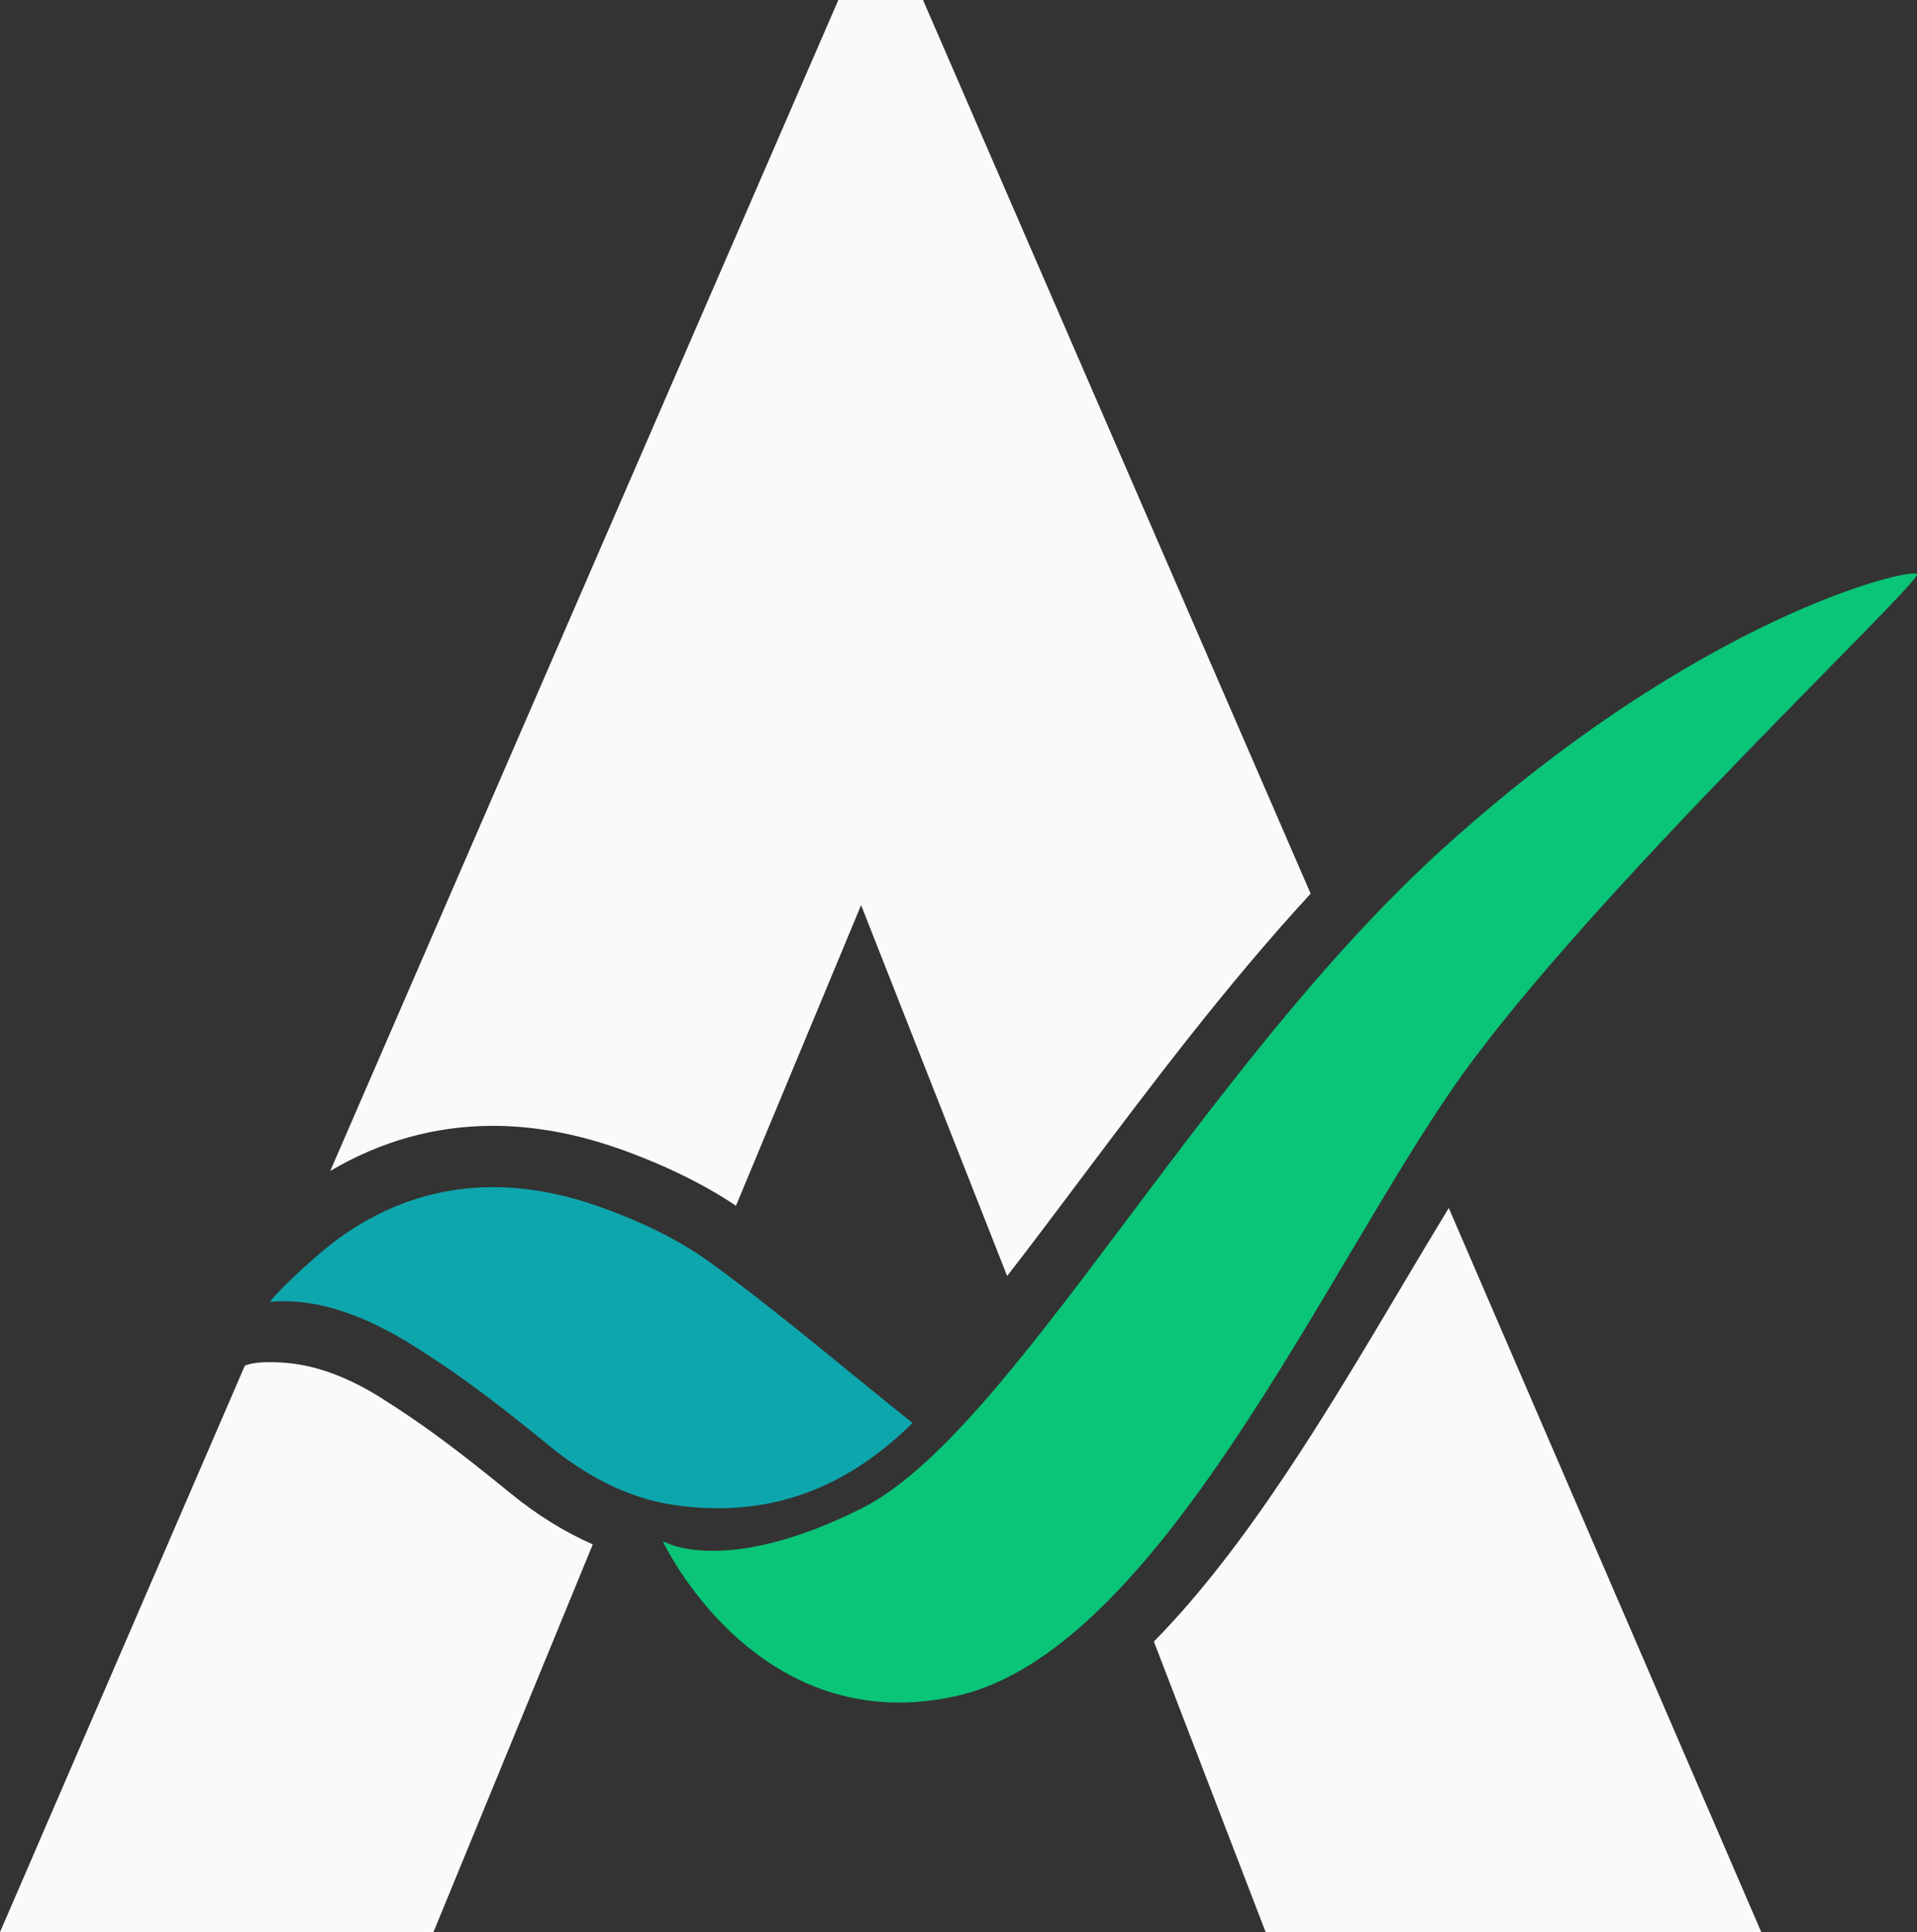 <?xml version="1.0" encoding="UTF-8"?>
<svg id="Layer_2" xmlns="http://www.w3.org/2000/svg" viewBox="0 0 135.6 136.64">
<rect x="0" y="0" width="135.6" height="136.64" fill="#333333" stroke="none"/>
<defs><style>.cls-1{fill:#0ea6ad;}.cls-2{fill:#fafafa;}.cls-3{fill:#0ac478;}</style></defs>
<g id="AR_Approved">
<path class="cls-1" d="m64.54,100.64c-4.82,4.76-10.37,6.78-17,5.77-3.22-.49-6.17-2.1-8.72-4.19-3.26-2.66-6.03-4.83-9.61-7.07-2.94-1.84-6.53-3.42-10.09-3.08-.1-.13,2.91-3.09,4.85-4.5,5.68-4.09,11.97-4.52,18.41-2.24,2.77.98,5.55,2.27,7.91,3.99,4.87,3.55,9.46,7.48,14.25,11.31Z"/>
<path class="cls-3" d="m46.88,108.98s4.23,2.62,14.07-2.31c10.58-5.3,23.91-31.13,41.24-46.77,18.1-16.34,32.85-19.74,33.4-19.31s-23.3,22.77-32.58,36.01c-9.28,13.24-21.08,40.12-35.31,43.33-14.23,3.21-20.82-10.94-20.82-10.94Z"/>
<path class="cls-2" d="m36.08,105.58c-3.46-2.82-5.95-4.73-9.17-6.75-2.61-1.64-4.91-2.33-6.82-2.46-2.27-.16-2.78.23-2.78.23L0,136.64h30.66l11.27-27.42c-1.99-.88-3.95-2.08-5.85-3.64Z"/><path class="cls-2" d="m43.83,81.25c3.17,1.13,5.93,2.48,8.23,4.02l8.85-21.26,10.33,26.23c1.69-2.18,3.43-4.49,5.19-6.84,4.92-6.55,10.33-13.75,16.28-20.2L65.29,0h-5.99L23.36,82.81c3.57-2.11,7.43-3.19,11.51-3.19,2.9,0,5.91.55,8.95,1.63Z"/><path class="cls-2" d="m99.23,90.85c-5.29,8.91-11.02,18.55-17.61,25.24l7.91,20.56h35.06l-22.11-51.22c-1.05,1.73-2.14,3.55-3.25,5.42Z"/></g></svg>
